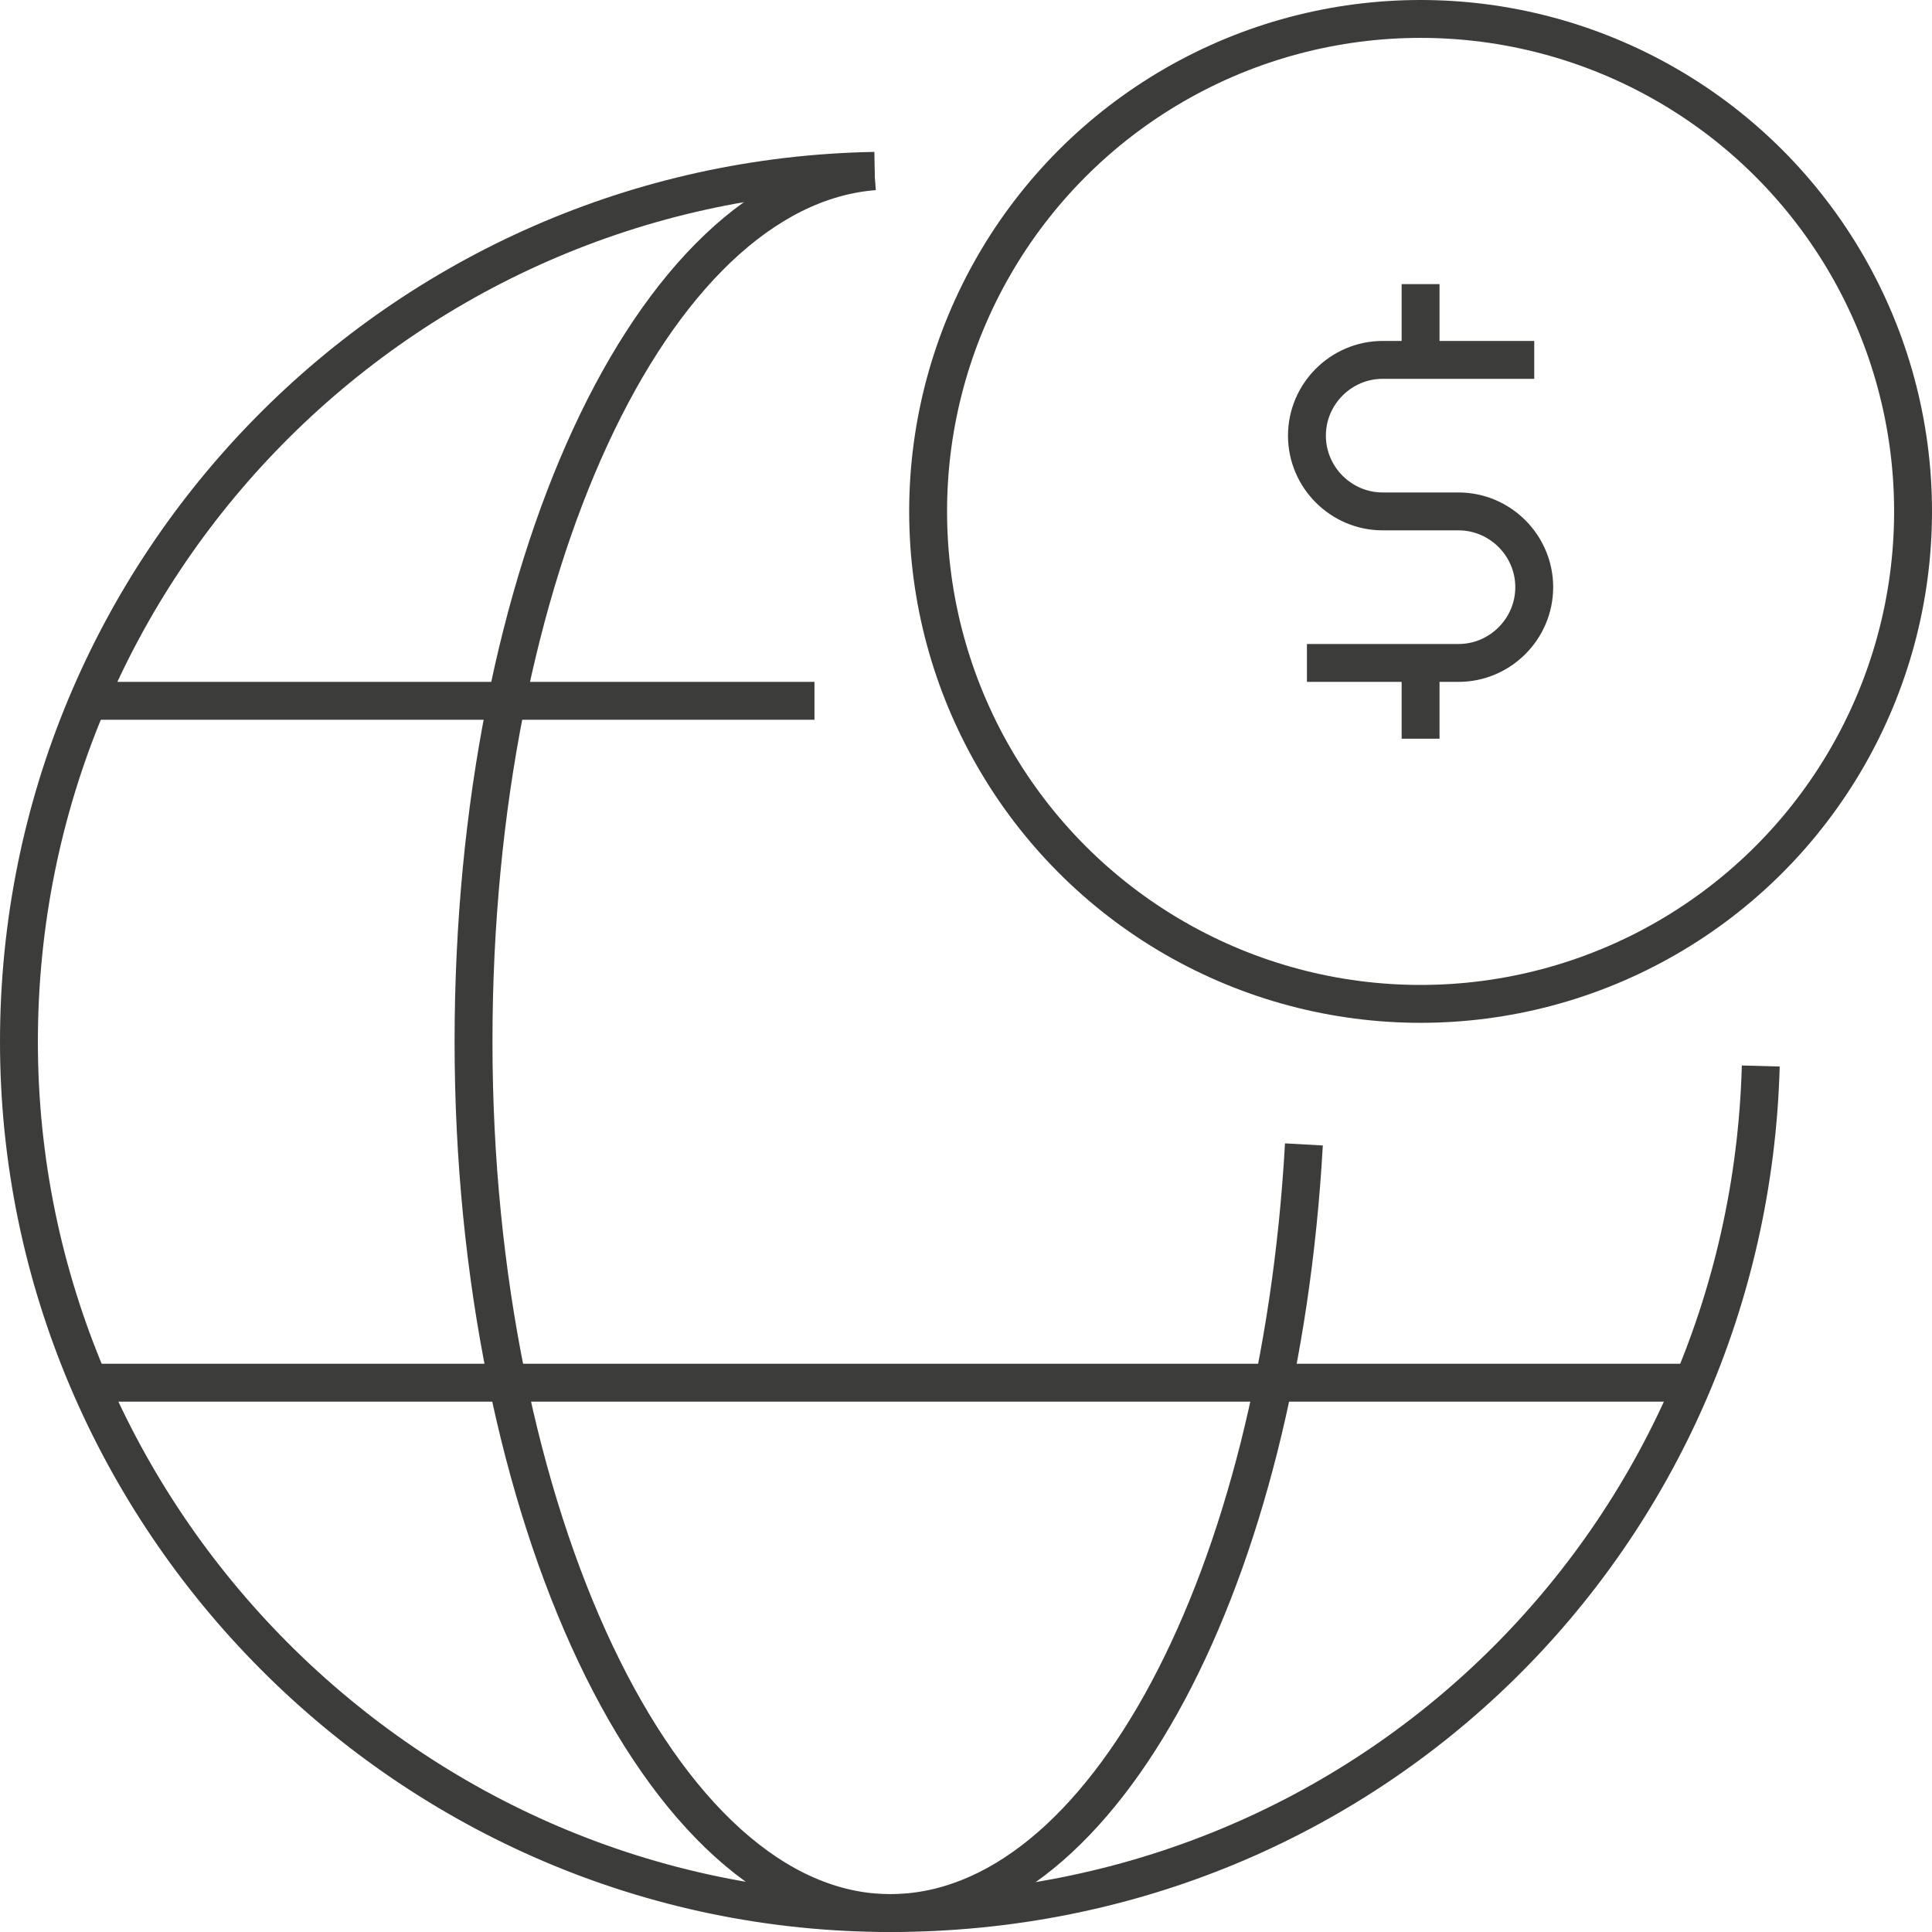<?xml version="1.0" encoding="UTF-8"?><svg id="Layer_2" xmlns="http://www.w3.org/2000/svg" viewBox="0 0 51 51"><defs><style>.cls-1{fill:none;stroke:#3c3c3b;stroke-miterlimit:10;}</style></defs><g id="Caxton_Business_Icons"><g id="International"><circle class="cls-1" cx="37.5" cy="13.5" r="13"/><path class="cls-1" d="m40.5,9.5h-4c-1.1,0-2,.9-2,2s.9,2,2,2h2c1.1,0,2,.9,2,2s-.9,2-2,2h-4"/><line class="cls-1" x1="37.5" y1="7.5" x2="37.5" y2="9.5"/><line class="cls-1" x1="37.5" y1="17.5" x2="37.5" y2="19.5"/><line class="cls-1" x1="21.5" y1="18.5" x2="2.33" y2="18.5"/><line class="cls-1" x1="2.33" y1="36.5" x2="44.67" y2="36.5"/><path class="cls-1" d="m23.08,4.52c-5.88.46-10.58,10.57-10.58,22.98s4.92,23,11,23c5.64,0,10.28-8.87,10.92-20.29"/><path class="cls-1" d="m23.09,4.51C10.58,4.73.5,14.93.5,27.5s10.3,23,23,23,22.64-9.96,22.98-22.36"/></g></g></svg>